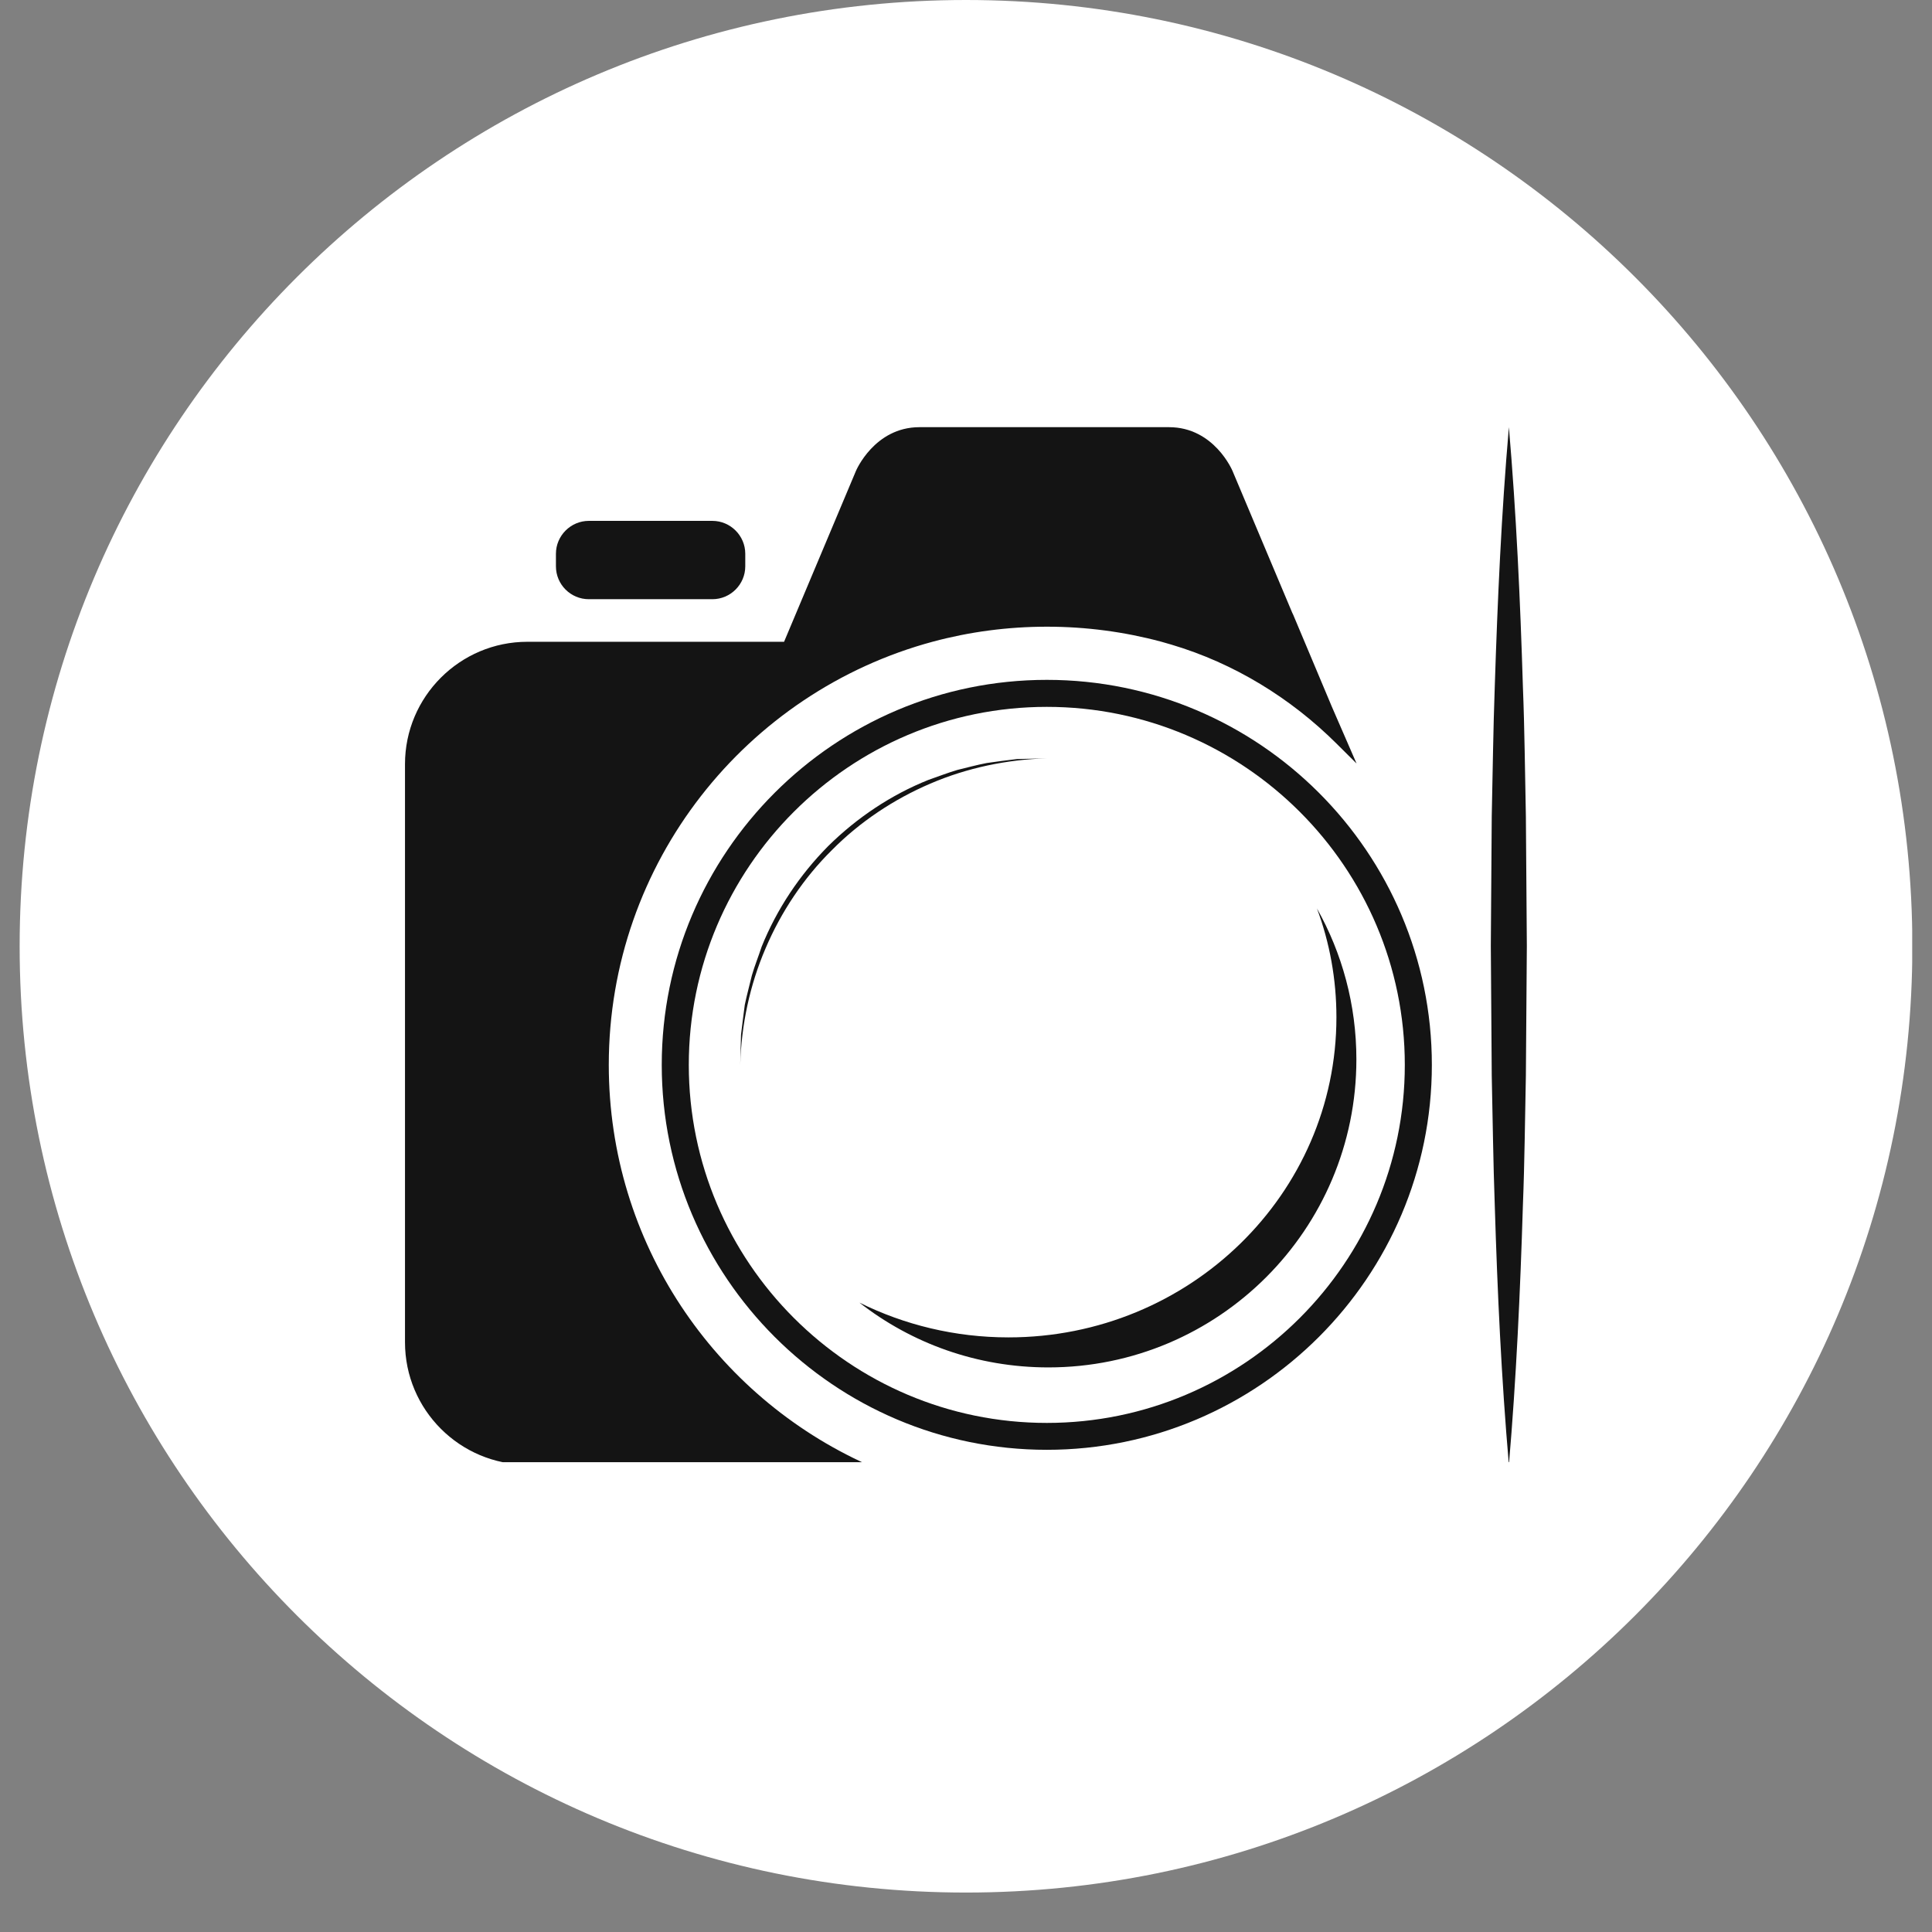 <svg xmlns="http://www.w3.org/2000/svg" xmlns:xlink="http://www.w3.org/1999/xlink" width="64" viewBox="0 0 48 48" height="64" preserveAspectRatio="xMidYMid meet"><rect x="0" y="0" width="48" height="48" fill="#808080" stroke="none"/><defs><clipPath id="ba6e50fcf7"><path d="M 0.488 0 L 47.508 0 L 47.508 47.02 L 0.488 47.02 Z M 0.488 0 " clip-rule="nonzero"></path></clipPath><clipPath id="d86b2574c6"><path d="M 24 0 C 11.016 0 0.488 10.527 0.488 23.512 C 0.488 36.496 11.016 47.02 24 47.02 C 36.984 47.02 47.512 36.496 47.512 23.512 C 47.512 10.527 36.984 0 24 0 Z M 24 0 " clip-rule="nonzero"></path></clipPath><clipPath id="fee5ebc28b"><path d="M 10.059 10.613 L 34 10.613 L 34 36.328 L 10.059 36.328 Z M 10.059 10.613 " clip-rule="nonzero"></path></clipPath><clipPath id="6351a2c359"><path d="M 16 16 L 36 16 L 36 36.328 L 16 36.328 Z M 16 16 " clip-rule="nonzero"></path></clipPath><clipPath id="40d787f657"><path d="M 37 10.613 L 37.977 10.613 L 37.977 36.328 L 37 36.328 Z M 37 10.613 " clip-rule="nonzero"></path></clipPath></defs><g clip-path="url(#ba6e50fcf7)"><g clip-path="url(#d86b2574c6)"><path fill="#ffffff" d="M 0.488 0 L 47.512 0 L 47.512 47.02 L 0.488 47.02 Z M 0.488 0 " fill-opacity="1" fill-rule="nonzero"></path></g></g><g clip-path="url(#fee5ebc28b)"><path fill="#141414" d="M 15.125 26.457 C 15.125 21.426 18.543 17.188 23.18 15.941 C 24.082 15.699 25.031 15.57 26.012 15.57 C 26.988 15.57 27.941 15.699 28.844 15.941 L 29.105 16.016 C 30.656 16.477 32.066 17.34 33.211 18.48 L 33.703 18.969 L 33.09 17.559 L 32.527 16.219 L 32.41 15.941 L 32.129 15.273 L 32.105 15.223 L 30.621 11.699 C 30.621 11.699 30.168 10.613 29.043 10.613 C 28.016 10.613 26.262 10.613 26.262 10.613 C 26.262 10.613 23.875 10.613 22.844 10.613 C 21.723 10.613 21.266 11.699 21.266 11.699 L 19.48 15.945 L 13.102 15.945 C 11.426 15.945 10.062 17.309 10.062 18.984 L 10.062 33.348 C 10.062 35.027 11.426 36.391 13.109 36.391 L 21.555 36.391 C 17.762 34.688 15.125 30.883 15.125 26.457 Z M 15.125 26.457 " fill-opacity="1" fill-rule="nonzero"></path></g><path fill="#141414" d="M 14.629 14.887 L 17.699 14.887 C 18.148 14.887 18.516 14.52 18.516 14.07 L 18.516 13.758 C 18.516 13.309 18.148 12.941 17.699 12.941 L 14.629 12.941 C 14.18 12.941 13.812 13.309 13.812 13.758 L 13.812 14.07 C 13.812 14.523 14.18 14.887 14.629 14.887 Z M 14.629 14.887 " fill-opacity="1" fill-rule="nonzero"></path><g clip-path="url(#6351a2c359)"><path fill="#141414" d="M 26.008 16.891 C 20.734 16.891 16.441 21.184 16.441 26.457 C 16.441 31.727 20.734 36.02 26.008 36.02 C 31.281 36.02 35.574 31.727 35.574 26.457 C 35.574 21.184 31.281 16.891 26.008 16.891 Z M 26.008 35.352 C 21.105 35.352 17.113 31.359 17.113 26.457 C 17.113 21.551 21.105 17.562 26.008 17.562 C 30.91 17.562 34.902 21.551 34.902 26.457 C 34.902 31.363 30.91 35.352 26.008 35.352 Z M 26.008 35.352 " fill-opacity="1" fill-rule="nonzero"></path></g><path fill="#141414" d="M 26.008 18.84 L 25.262 18.859 C 25.012 18.887 24.766 18.922 24.516 18.957 C 24.27 19.004 24.027 19.07 23.785 19.129 C 23.547 19.199 23.309 19.293 23.07 19.375 C 22.141 19.746 21.289 20.316 20.574 21.023 C 19.867 21.738 19.297 22.59 18.922 23.523 C 18.844 23.762 18.75 23.992 18.68 24.234 C 18.621 24.48 18.555 24.719 18.504 24.965 C 18.473 25.211 18.438 25.461 18.41 25.711 L 18.391 26.457 C 18.418 25.461 18.629 24.473 19.02 23.562 C 19.406 22.656 19.965 21.816 20.668 21.121 C 21.363 20.418 22.203 19.859 23.113 19.469 C 24.023 19.078 25.012 18.871 26.008 18.84 Z M 26.008 18.84 " fill-opacity="1" fill-rule="nonzero"></path><path fill="#141414" d="M 32.719 22.57 C 33.035 23.414 33.203 24.328 33.203 25.273 C 33.203 29.664 29.555 33.227 25.055 33.227 C 23.723 33.227 22.465 32.914 21.352 32.363 C 22.648 33.375 24.277 33.973 26.047 33.973 C 30.273 33.973 33.699 30.547 33.699 26.32 C 33.699 24.961 33.344 23.68 32.719 22.57 Z M 32.719 22.57 " fill-opacity="1" fill-rule="nonzero"></path><g clip-path="url(#40d787f657)"><path fill="#141414" d="M 37.488 10.613 C 37.672 12.762 37.77 14.906 37.836 17.059 C 37.879 18.129 37.887 19.207 37.91 20.281 L 37.934 23.5 L 37.91 26.723 C 37.887 27.797 37.879 28.871 37.836 29.945 C 37.77 32.094 37.672 34.242 37.488 36.391 C 37.301 34.242 37.203 32.094 37.137 29.945 C 37.098 28.871 37.086 27.797 37.062 26.723 L 37.039 23.5 L 37.062 20.281 C 37.086 19.207 37.098 18.129 37.137 17.059 C 37.207 14.906 37.301 12.762 37.488 10.613 Z M 37.488 10.613 " fill-opacity="1" fill-rule="nonzero"></path></g></svg>